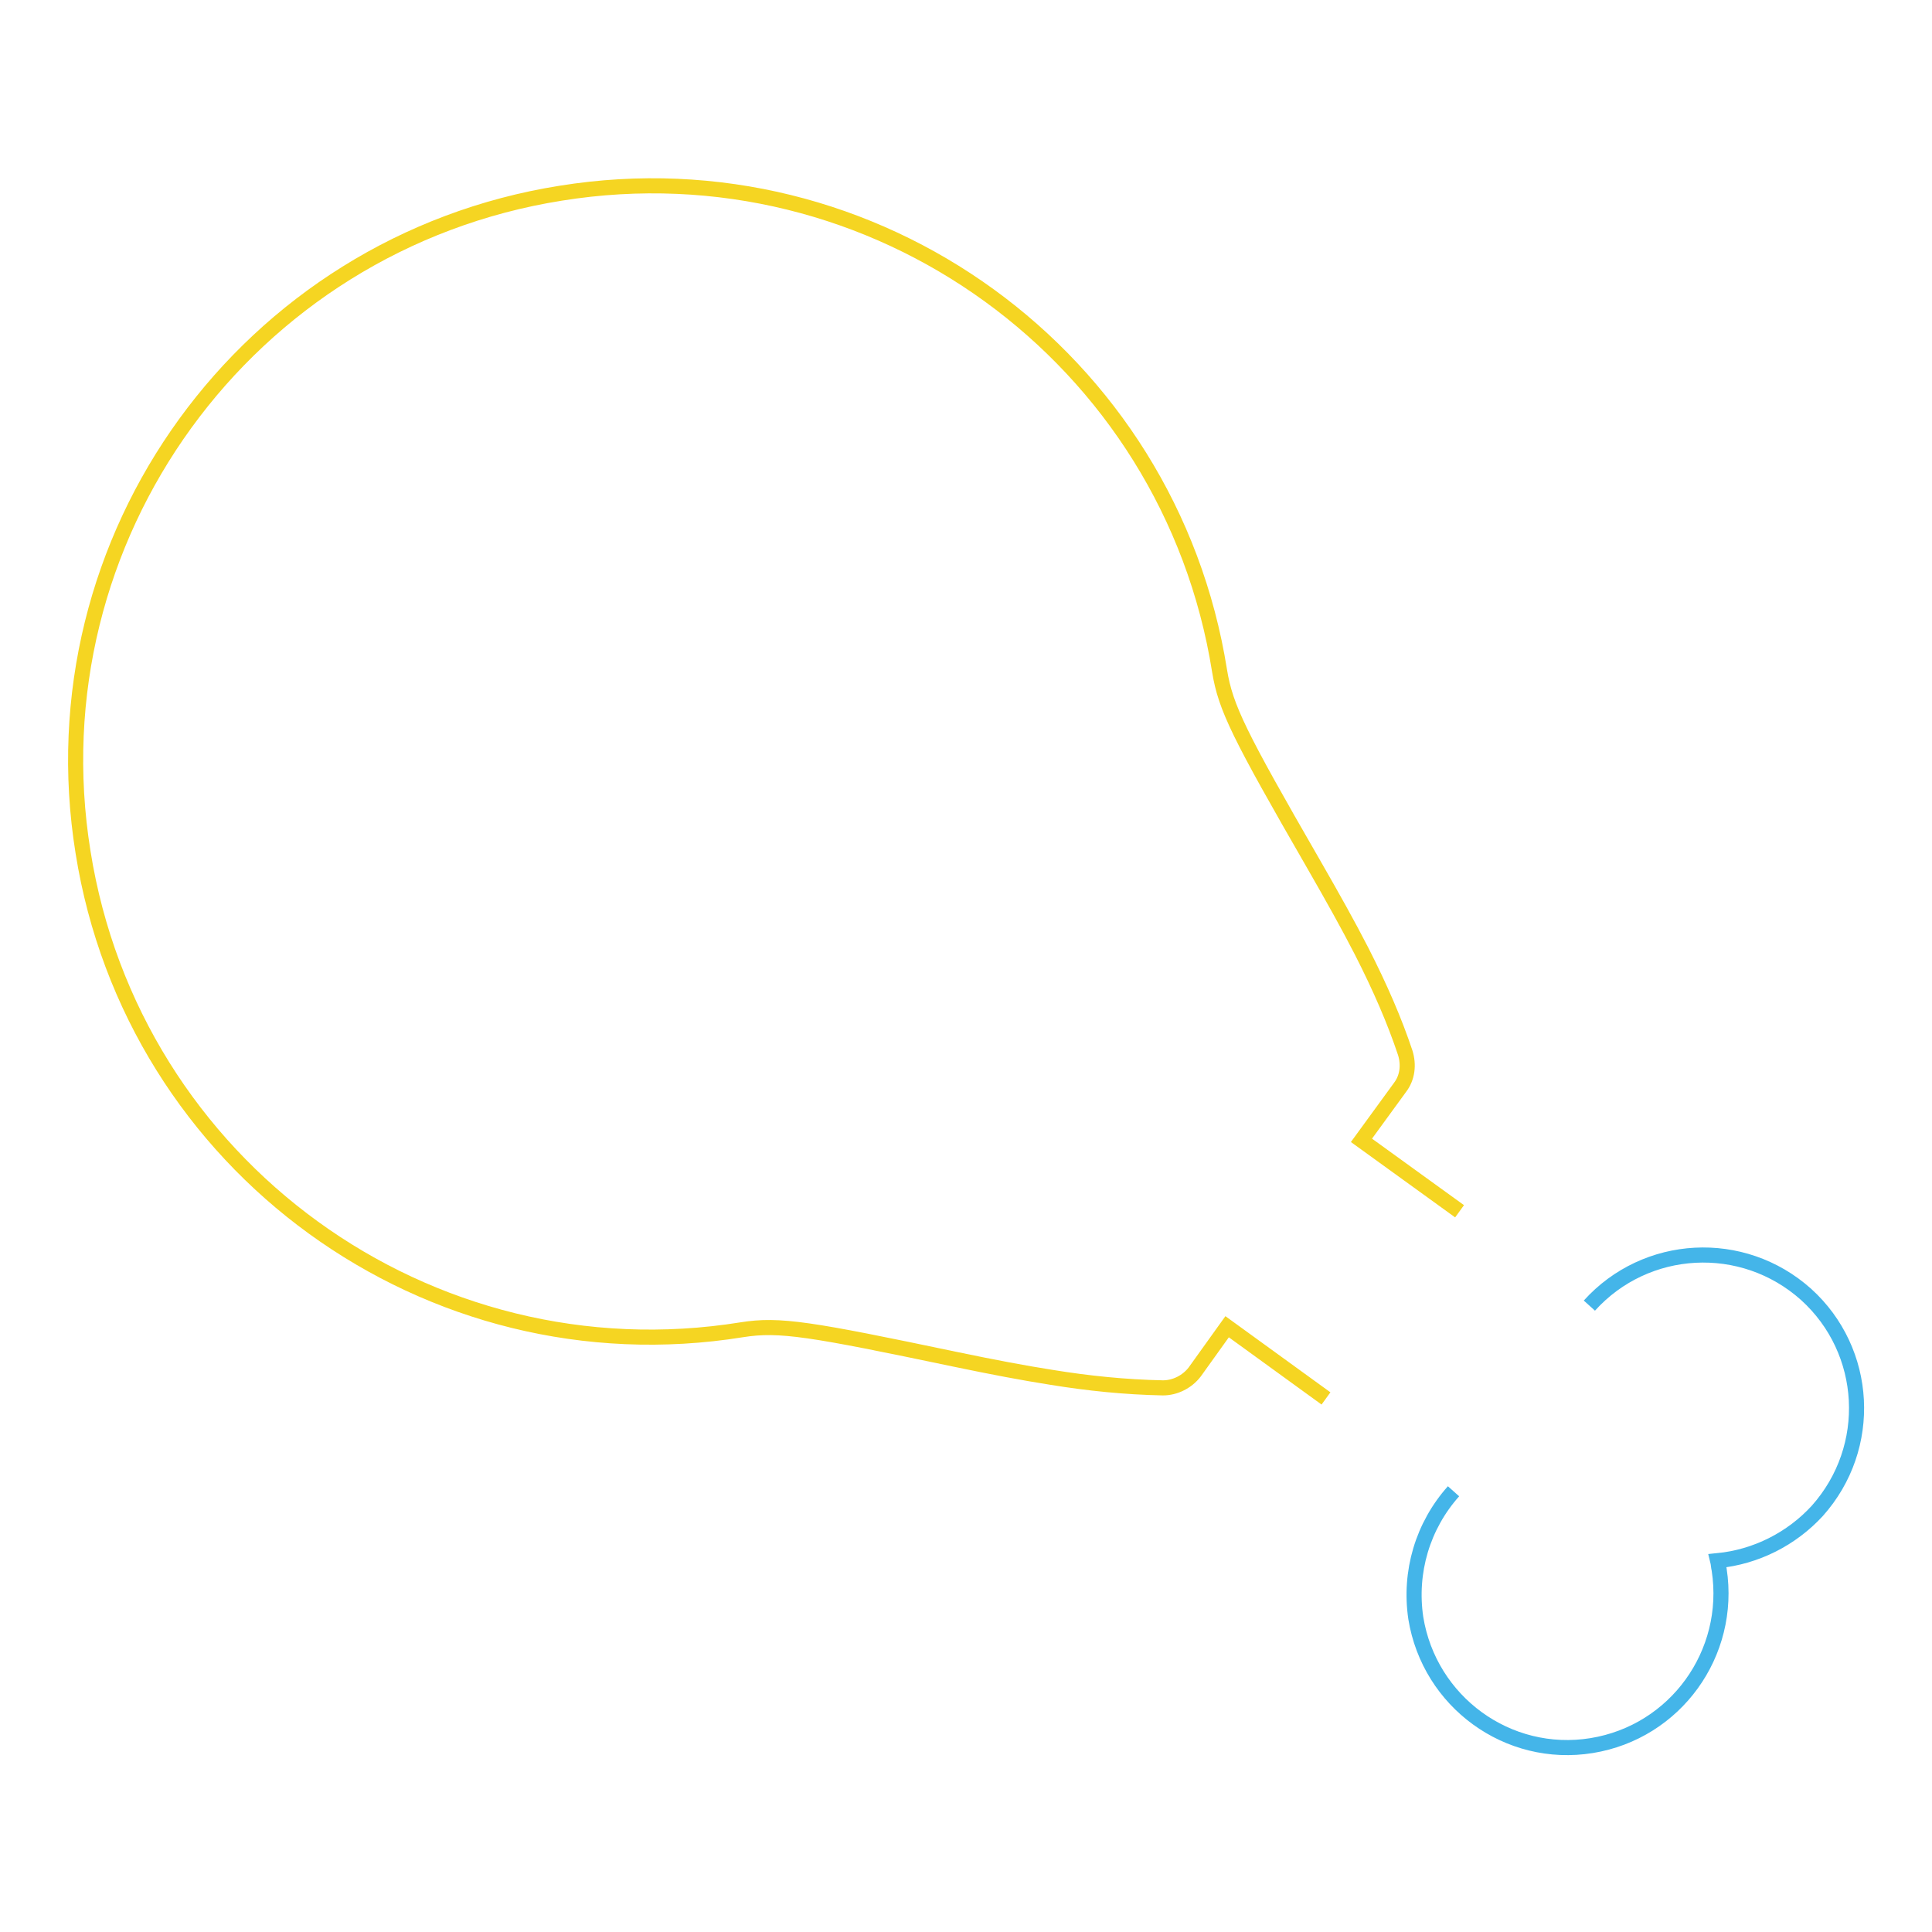 <?xml version="1.0" encoding="utf-8"?>
<!-- Svg Vector Icons : http://www.onlinewebfonts.com/icon -->
<!DOCTYPE svg PUBLIC "-//W3C//DTD SVG 1.1//EN" "http://www.w3.org/Graphics/SVG/1.1/DTD/svg11.dtd">
<svg version="1.1" xmlns="http://www.w3.org/2000/svg" xmlns:xlink="http://www.w3.org/1999/xlink" x="0px" y="0px" viewBox="0 0 256 256" enable-background="new 0 0 256 256" xml:space="preserve">
<g> <path stroke-width="2" fill-opacity="0" stroke="#f5d522"  d="M193.4,160.5l-13-9.4l5.1-7c1-1.3,1.2-3,0.7-4.6c-1.4-4.2-3.3-8.6-5.8-13.5c-1.8-3.5-3.7-6.9-6.4-11.6 c-9.8-17-11.6-20.6-12.4-25.5c-6.6-41.6-45.7-70-87.3-63.3c-41.6,6.6-70,45.7-63.3,87.3c6.6,41.6,45.7,70,87.3,63.3 c5-0.8,9.1-0.1,28.2,3.9c5.3,1.1,9,1.8,12.8,2.4c4.9,0.8,9.8,1.3,14.8,1.4c1.6,0,3.2-0.8,4.2-2.1l4.3-6l13.1,9.5"/> <path stroke-width="2" fill-opacity="0" stroke="#44b5e9"  d="M192.6,197.6c-4.1,4.6-5.9,10.7-5,16.8c1.8,11.1,12.2,18.7,23.3,16.9c11.1-1.8,18.6-12.2,16.9-23.3 c-0.1-0.4-0.1-0.8-0.2-1.2c5.1-0.5,9.8-2.9,13.2-6.6c7.5-8.4,6.8-21.2-1.5-28.7c-8.4-7.5-21.2-6.8-28.7,1.5"/></g>
</svg>
